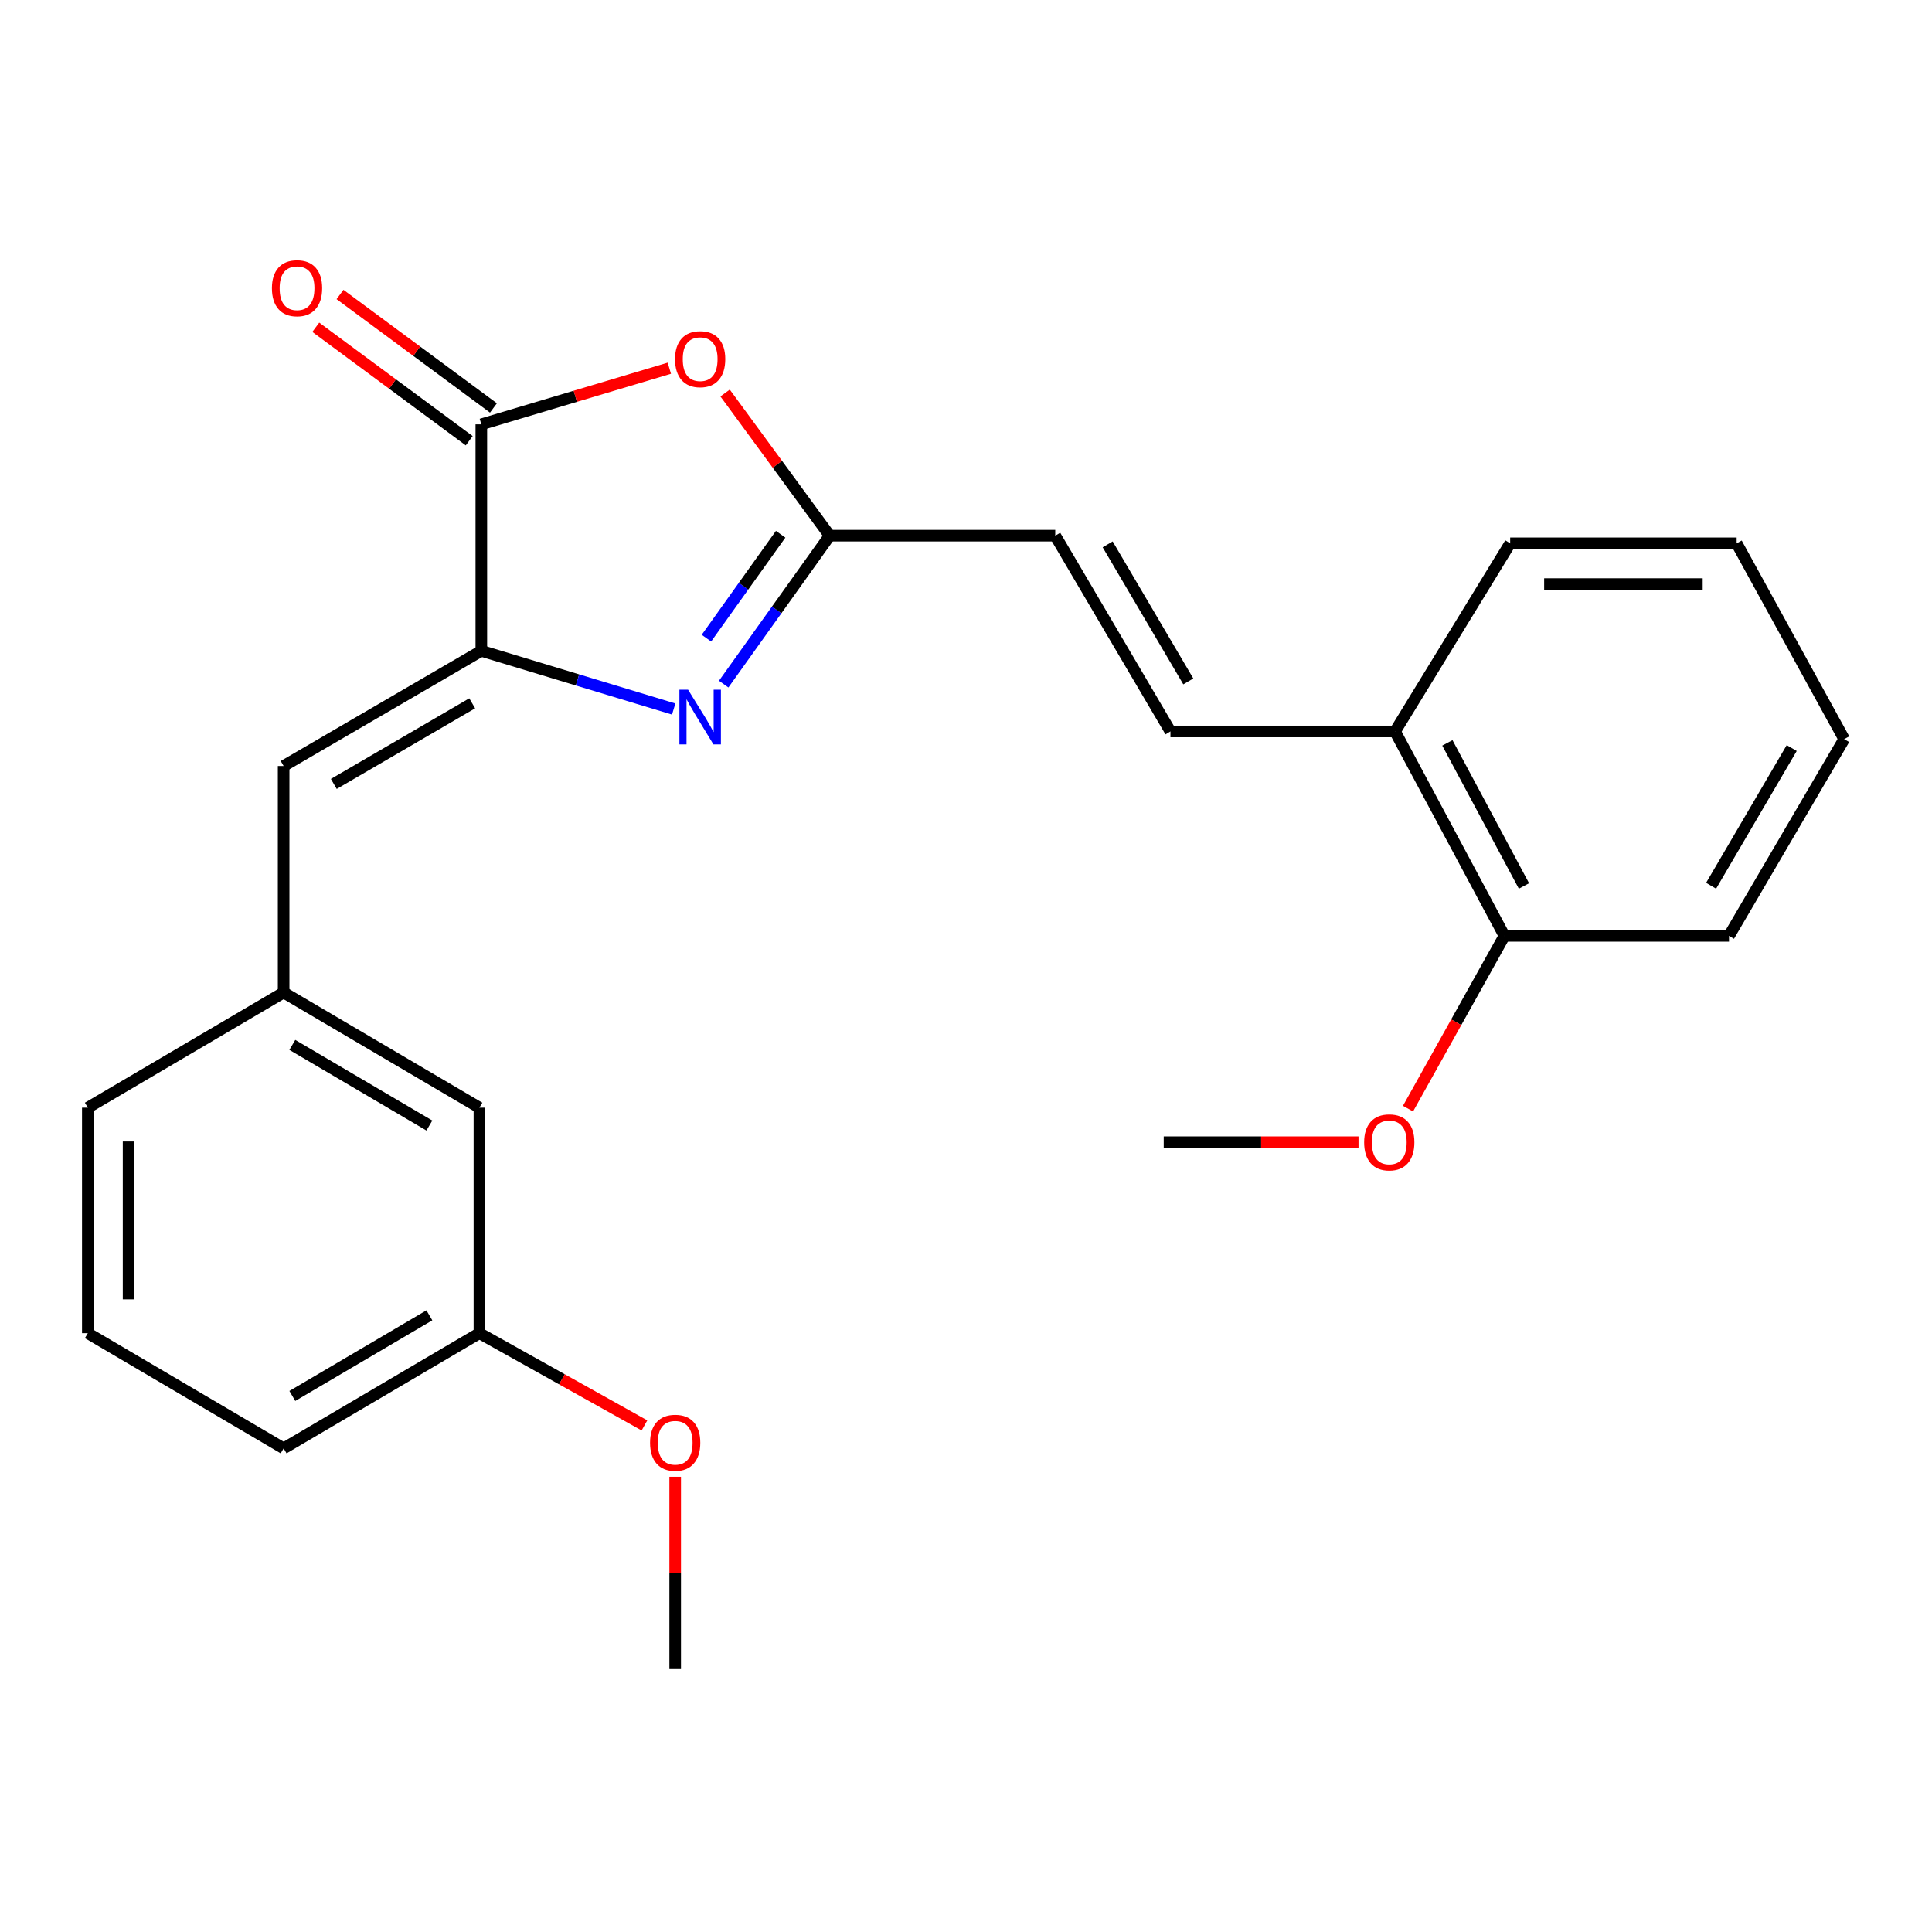 <?xml version='1.0' encoding='iso-8859-1'?>
<svg version='1.1' baseProfile='full'
              xmlns='http://www.w3.org/2000/svg'
                      xmlns:rdkit='http://www.rdkit.org/xml'
                      xmlns:xlink='http://www.w3.org/1999/xlink'
                  xml:space='preserve'
width='1000px' height='1000px' viewBox='0 0 1000 1000'>
<!-- END OF HEADER -->
<rect style='opacity:1.0;fill:#FFFFFF;stroke:none' width='1000' height='1000' x='0' y='0'> </rect>
<path class='bond-0' d='M 249.138,336.865 L 298.921,351.929' style='fill:none;fill-rule:evenodd;stroke:#000000;stroke-width:6px;stroke-linecap:butt;stroke-linejoin:miter;stroke-opacity:1' />
<path class='bond-0' d='M 298.921,351.929 L 348.704,366.993' style='fill:none;fill-rule:evenodd;stroke:#0000FF;stroke-width:6px;stroke-linecap:butt;stroke-linejoin:miter;stroke-opacity:1' />
<path class='bond-1' d='M 249.138,336.865 L 249.138,219.639' style='fill:none;fill-rule:evenodd;stroke:#000000;stroke-width:6px;stroke-linecap:butt;stroke-linejoin:miter;stroke-opacity:1' />
<path class='bond-4' d='M 249.138,336.865 L 146.81,396.48' style='fill:none;fill-rule:evenodd;stroke:#000000;stroke-width:6px;stroke-linecap:butt;stroke-linejoin:miter;stroke-opacity:1' />
<path class='bond-4' d='M 244.41,364.037 L 172.78,405.768' style='fill:none;fill-rule:evenodd;stroke:#000000;stroke-width:6px;stroke-linecap:butt;stroke-linejoin:miter;stroke-opacity:1' />
<path class='bond-3' d='M 374.577,354.094 L 402.019,315.678' style='fill:none;fill-rule:evenodd;stroke:#0000FF;stroke-width:6px;stroke-linecap:butt;stroke-linejoin:miter;stroke-opacity:1' />
<path class='bond-3' d='M 402.019,315.678 L 429.46,277.261' style='fill:none;fill-rule:evenodd;stroke:#000000;stroke-width:6px;stroke-linecap:butt;stroke-linejoin:miter;stroke-opacity:1' />
<path class='bond-3' d='M 365.641,330.305 L 384.85,303.414' style='fill:none;fill-rule:evenodd;stroke:#0000FF;stroke-width:6px;stroke-linecap:butt;stroke-linejoin:miter;stroke-opacity:1' />
<path class='bond-3' d='M 384.85,303.414 L 404.06,276.523' style='fill:none;fill-rule:evenodd;stroke:#000000;stroke-width:6px;stroke-linecap:butt;stroke-linejoin:miter;stroke-opacity:1' />
<path class='bond-2' d='M 249.138,219.639 L 297.792,205.112' style='fill:none;fill-rule:evenodd;stroke:#000000;stroke-width:6px;stroke-linecap:butt;stroke-linejoin:miter;stroke-opacity:1' />
<path class='bond-2' d='M 297.792,205.112 L 346.447,190.586' style='fill:none;fill-rule:evenodd;stroke:#FF0000;stroke-width:6px;stroke-linecap:butt;stroke-linejoin:miter;stroke-opacity:1' />
<path class='bond-7' d='M 255.41,211.157 L 215.699,181.79' style='fill:none;fill-rule:evenodd;stroke:#000000;stroke-width:6px;stroke-linecap:butt;stroke-linejoin:miter;stroke-opacity:1' />
<path class='bond-7' d='M 215.699,181.79 L 175.987,152.424' style='fill:none;fill-rule:evenodd;stroke:#FF0000;stroke-width:6px;stroke-linecap:butt;stroke-linejoin:miter;stroke-opacity:1' />
<path class='bond-7' d='M 242.865,228.121 L 203.154,198.754' style='fill:none;fill-rule:evenodd;stroke:#000000;stroke-width:6px;stroke-linecap:butt;stroke-linejoin:miter;stroke-opacity:1' />
<path class='bond-7' d='M 203.154,198.754 L 163.442,169.388' style='fill:none;fill-rule:evenodd;stroke:#FF0000;stroke-width:6px;stroke-linecap:butt;stroke-linejoin:miter;stroke-opacity:1' />
<path class='bond-24' d='M 375.306,203.417 L 402.383,240.339' style='fill:none;fill-rule:evenodd;stroke:#FF0000;stroke-width:6px;stroke-linecap:butt;stroke-linejoin:miter;stroke-opacity:1' />
<path class='bond-24' d='M 402.383,240.339 L 429.46,277.261' style='fill:none;fill-rule:evenodd;stroke:#000000;stroke-width:6px;stroke-linecap:butt;stroke-linejoin:miter;stroke-opacity:1' />
<path class='bond-5' d='M 429.46,277.261 L 546.194,277.261' style='fill:none;fill-rule:evenodd;stroke:#000000;stroke-width:6px;stroke-linecap:butt;stroke-linejoin:miter;stroke-opacity:1' />
<path class='bond-9' d='M 146.81,396.48 L 146.81,513.706' style='fill:none;fill-rule:evenodd;stroke:#000000;stroke-width:6px;stroke-linecap:butt;stroke-linejoin:miter;stroke-opacity:1' />
<path class='bond-6' d='M 546.194,277.261 L 605.821,378.593' style='fill:none;fill-rule:evenodd;stroke:#000000;stroke-width:6px;stroke-linecap:butt;stroke-linejoin:miter;stroke-opacity:1' />
<path class='bond-6' d='M 573.322,281.761 L 615.061,352.693' style='fill:none;fill-rule:evenodd;stroke:#000000;stroke-width:6px;stroke-linecap:butt;stroke-linejoin:miter;stroke-opacity:1' />
<path class='bond-8' d='M 605.821,378.593 L 722.063,378.593' style='fill:none;fill-rule:evenodd;stroke:#000000;stroke-width:6px;stroke-linecap:butt;stroke-linejoin:miter;stroke-opacity:1' />
<path class='bond-10' d='M 722.063,378.593 L 778.689,484.402' style='fill:none;fill-rule:evenodd;stroke:#000000;stroke-width:6px;stroke-linecap:butt;stroke-linejoin:miter;stroke-opacity:1' />
<path class='bond-10' d='M 749.159,384.509 L 788.797,458.576' style='fill:none;fill-rule:evenodd;stroke:#000000;stroke-width:6px;stroke-linecap:butt;stroke-linejoin:miter;stroke-opacity:1' />
<path class='bond-17' d='M 722.063,378.593 L 781.666,281.223' style='fill:none;fill-rule:evenodd;stroke:#000000;stroke-width:6px;stroke-linecap:butt;stroke-linejoin:miter;stroke-opacity:1' />
<path class='bond-11' d='M 146.81,513.706 L 248.142,573.333' style='fill:none;fill-rule:evenodd;stroke:#000000;stroke-width:6px;stroke-linecap:butt;stroke-linejoin:miter;stroke-opacity:1' />
<path class='bond-11' d='M 151.309,540.834 L 222.242,582.573' style='fill:none;fill-rule:evenodd;stroke:#000000;stroke-width:6px;stroke-linecap:butt;stroke-linejoin:miter;stroke-opacity:1' />
<path class='bond-16' d='M 146.81,513.706 L 45.455,573.333' style='fill:none;fill-rule:evenodd;stroke:#000000;stroke-width:6px;stroke-linecap:butt;stroke-linejoin:miter;stroke-opacity:1' />
<path class='bond-13' d='M 778.689,484.402 L 753.736,529.116' style='fill:none;fill-rule:evenodd;stroke:#000000;stroke-width:6px;stroke-linecap:butt;stroke-linejoin:miter;stroke-opacity:1' />
<path class='bond-13' d='M 753.736,529.116 L 728.783,573.83' style='fill:none;fill-rule:evenodd;stroke:#FF0000;stroke-width:6px;stroke-linecap:butt;stroke-linejoin:miter;stroke-opacity:1' />
<path class='bond-18' d='M 778.689,484.402 L 894.93,484.402' style='fill:none;fill-rule:evenodd;stroke:#000000;stroke-width:6px;stroke-linecap:butt;stroke-linejoin:miter;stroke-opacity:1' />
<path class='bond-12' d='M 248.142,573.333 L 248.142,690.055' style='fill:none;fill-rule:evenodd;stroke:#000000;stroke-width:6px;stroke-linecap:butt;stroke-linejoin:miter;stroke-opacity:1' />
<path class='bond-14' d='M 248.142,690.055 L 290.856,713.93' style='fill:none;fill-rule:evenodd;stroke:#000000;stroke-width:6px;stroke-linecap:butt;stroke-linejoin:miter;stroke-opacity:1' />
<path class='bond-14' d='M 290.856,713.93 L 333.571,737.805' style='fill:none;fill-rule:evenodd;stroke:#FF0000;stroke-width:6px;stroke-linecap:butt;stroke-linejoin:miter;stroke-opacity:1' />
<path class='bond-25' d='M 248.142,690.055 L 146.81,749.682' style='fill:none;fill-rule:evenodd;stroke:#000000;stroke-width:6px;stroke-linecap:butt;stroke-linejoin:miter;stroke-opacity:1' />
<path class='bond-25' d='M 222.242,680.815 L 151.309,722.554' style='fill:none;fill-rule:evenodd;stroke:#000000;stroke-width:6px;stroke-linecap:butt;stroke-linejoin:miter;stroke-opacity:1' />
<path class='bond-20' d='M 703.167,591.208 L 652.753,591.208' style='fill:none;fill-rule:evenodd;stroke:#FF0000;stroke-width:6px;stroke-linecap:butt;stroke-linejoin:miter;stroke-opacity:1' />
<path class='bond-20' d='M 652.753,591.208 L 602.34,591.208' style='fill:none;fill-rule:evenodd;stroke:#000000;stroke-width:6px;stroke-linecap:butt;stroke-linejoin:miter;stroke-opacity:1' />
<path class='bond-21' d='M 349.473,764.384 L 349.473,814.151' style='fill:none;fill-rule:evenodd;stroke:#FF0000;stroke-width:6px;stroke-linecap:butt;stroke-linejoin:miter;stroke-opacity:1' />
<path class='bond-21' d='M 349.473,814.151 L 349.473,863.919' style='fill:none;fill-rule:evenodd;stroke:#000000;stroke-width:6px;stroke-linecap:butt;stroke-linejoin:miter;stroke-opacity:1' />
<path class='bond-15' d='M 45.455,690.055 L 45.455,573.333' style='fill:none;fill-rule:evenodd;stroke:#000000;stroke-width:6px;stroke-linecap:butt;stroke-linejoin:miter;stroke-opacity:1' />
<path class='bond-15' d='M 66.553,672.547 L 66.553,590.841' style='fill:none;fill-rule:evenodd;stroke:#000000;stroke-width:6px;stroke-linecap:butt;stroke-linejoin:miter;stroke-opacity:1' />
<path class='bond-19' d='M 45.455,690.055 L 146.81,749.682' style='fill:none;fill-rule:evenodd;stroke:#000000;stroke-width:6px;stroke-linecap:butt;stroke-linejoin:miter;stroke-opacity:1' />
<path class='bond-23' d='M 781.666,281.223 L 898.892,281.223' style='fill:none;fill-rule:evenodd;stroke:#000000;stroke-width:6px;stroke-linecap:butt;stroke-linejoin:miter;stroke-opacity:1' />
<path class='bond-23' d='M 799.25,302.322 L 881.308,302.322' style='fill:none;fill-rule:evenodd;stroke:#000000;stroke-width:6px;stroke-linecap:butt;stroke-linejoin:miter;stroke-opacity:1' />
<path class='bond-26' d='M 894.93,484.402 L 954.545,382.578' style='fill:none;fill-rule:evenodd;stroke:#000000;stroke-width:6px;stroke-linecap:butt;stroke-linejoin:miter;stroke-opacity:1' />
<path class='bond-26' d='M 885.665,458.469 L 927.396,387.192' style='fill:none;fill-rule:evenodd;stroke:#000000;stroke-width:6px;stroke-linecap:butt;stroke-linejoin:miter;stroke-opacity:1' />
<path class='bond-22' d='M 954.545,382.578 L 898.892,281.223' style='fill:none;fill-rule:evenodd;stroke:#000000;stroke-width:6px;stroke-linecap:butt;stroke-linejoin:miter;stroke-opacity:1' />
<path  class='atom-1' d='M 356.142 356.978
L 365.422 371.978
Q 366.342 373.458, 367.822 376.138
Q 369.302 378.818, 369.382 378.978
L 369.382 356.978
L 373.142 356.978
L 373.142 385.298
L 369.262 385.298
L 359.302 368.898
Q 358.142 366.978, 356.902 364.778
Q 355.702 362.578, 355.342 361.898
L 355.342 385.298
L 351.662 385.298
L 351.662 356.978
L 356.142 356.978
' fill='#0000FF'/>
<path  class='atom-3' d='M 349.402 185.902
Q 349.402 179.102, 352.762 175.302
Q 356.122 171.502, 362.402 171.502
Q 368.682 171.502, 372.042 175.302
Q 375.402 179.102, 375.402 185.902
Q 375.402 192.782, 372.002 196.702
Q 368.602 200.582, 362.402 200.582
Q 356.162 200.582, 352.762 196.702
Q 349.402 192.822, 349.402 185.902
M 362.402 197.382
Q 366.722 197.382, 369.042 194.502
Q 371.402 191.582, 371.402 185.902
Q 371.402 180.342, 369.042 177.542
Q 366.722 174.702, 362.402 174.702
Q 358.082 174.702, 355.722 177.502
Q 353.402 180.302, 353.402 185.902
Q 353.402 191.622, 355.722 194.502
Q 358.082 197.382, 362.402 197.382
' fill='#FF0000'/>
<path  class='atom-8' d='M 140.749 149.179
Q 140.749 142.379, 144.109 138.579
Q 147.469 134.779, 153.749 134.779
Q 160.029 134.779, 163.389 138.579
Q 166.749 142.379, 166.749 149.179
Q 166.749 156.059, 163.349 159.979
Q 159.949 163.859, 153.749 163.859
Q 147.509 163.859, 144.109 159.979
Q 140.749 156.099, 140.749 149.179
M 153.749 160.659
Q 158.069 160.659, 160.389 157.779
Q 162.749 154.859, 162.749 149.179
Q 162.749 143.619, 160.389 140.819
Q 158.069 137.979, 153.749 137.979
Q 149.429 137.979, 147.069 140.779
Q 144.749 143.579, 144.749 149.179
Q 144.749 154.899, 147.069 157.779
Q 149.429 160.659, 153.749 160.659
' fill='#FF0000'/>
<path  class='atom-14' d='M 706.085 591.288
Q 706.085 584.488, 709.445 580.688
Q 712.805 576.888, 719.085 576.888
Q 725.365 576.888, 728.725 580.688
Q 732.085 584.488, 732.085 591.288
Q 732.085 598.168, 728.685 602.088
Q 725.285 605.968, 719.085 605.968
Q 712.845 605.968, 709.445 602.088
Q 706.085 598.208, 706.085 591.288
M 719.085 602.768
Q 723.405 602.768, 725.725 599.888
Q 728.085 596.968, 728.085 591.288
Q 728.085 585.728, 725.725 582.928
Q 723.405 580.088, 719.085 580.088
Q 714.765 580.088, 712.405 582.888
Q 710.085 585.688, 710.085 591.288
Q 710.085 597.008, 712.405 599.888
Q 714.765 602.768, 719.085 602.768
' fill='#FF0000'/>
<path  class='atom-15' d='M 336.473 746.773
Q 336.473 739.973, 339.833 736.173
Q 343.193 732.373, 349.473 732.373
Q 355.753 732.373, 359.113 736.173
Q 362.473 739.973, 362.473 746.773
Q 362.473 753.653, 359.073 757.573
Q 355.673 761.453, 349.473 761.453
Q 343.233 761.453, 339.833 757.573
Q 336.473 753.693, 336.473 746.773
M 349.473 758.253
Q 353.793 758.253, 356.113 755.373
Q 358.473 752.453, 358.473 746.773
Q 358.473 741.213, 356.113 738.413
Q 353.793 735.573, 349.473 735.573
Q 345.153 735.573, 342.793 738.373
Q 340.473 741.173, 340.473 746.773
Q 340.473 752.493, 342.793 755.373
Q 345.153 758.253, 349.473 758.253
' fill='#FF0000'/>
</svg>
